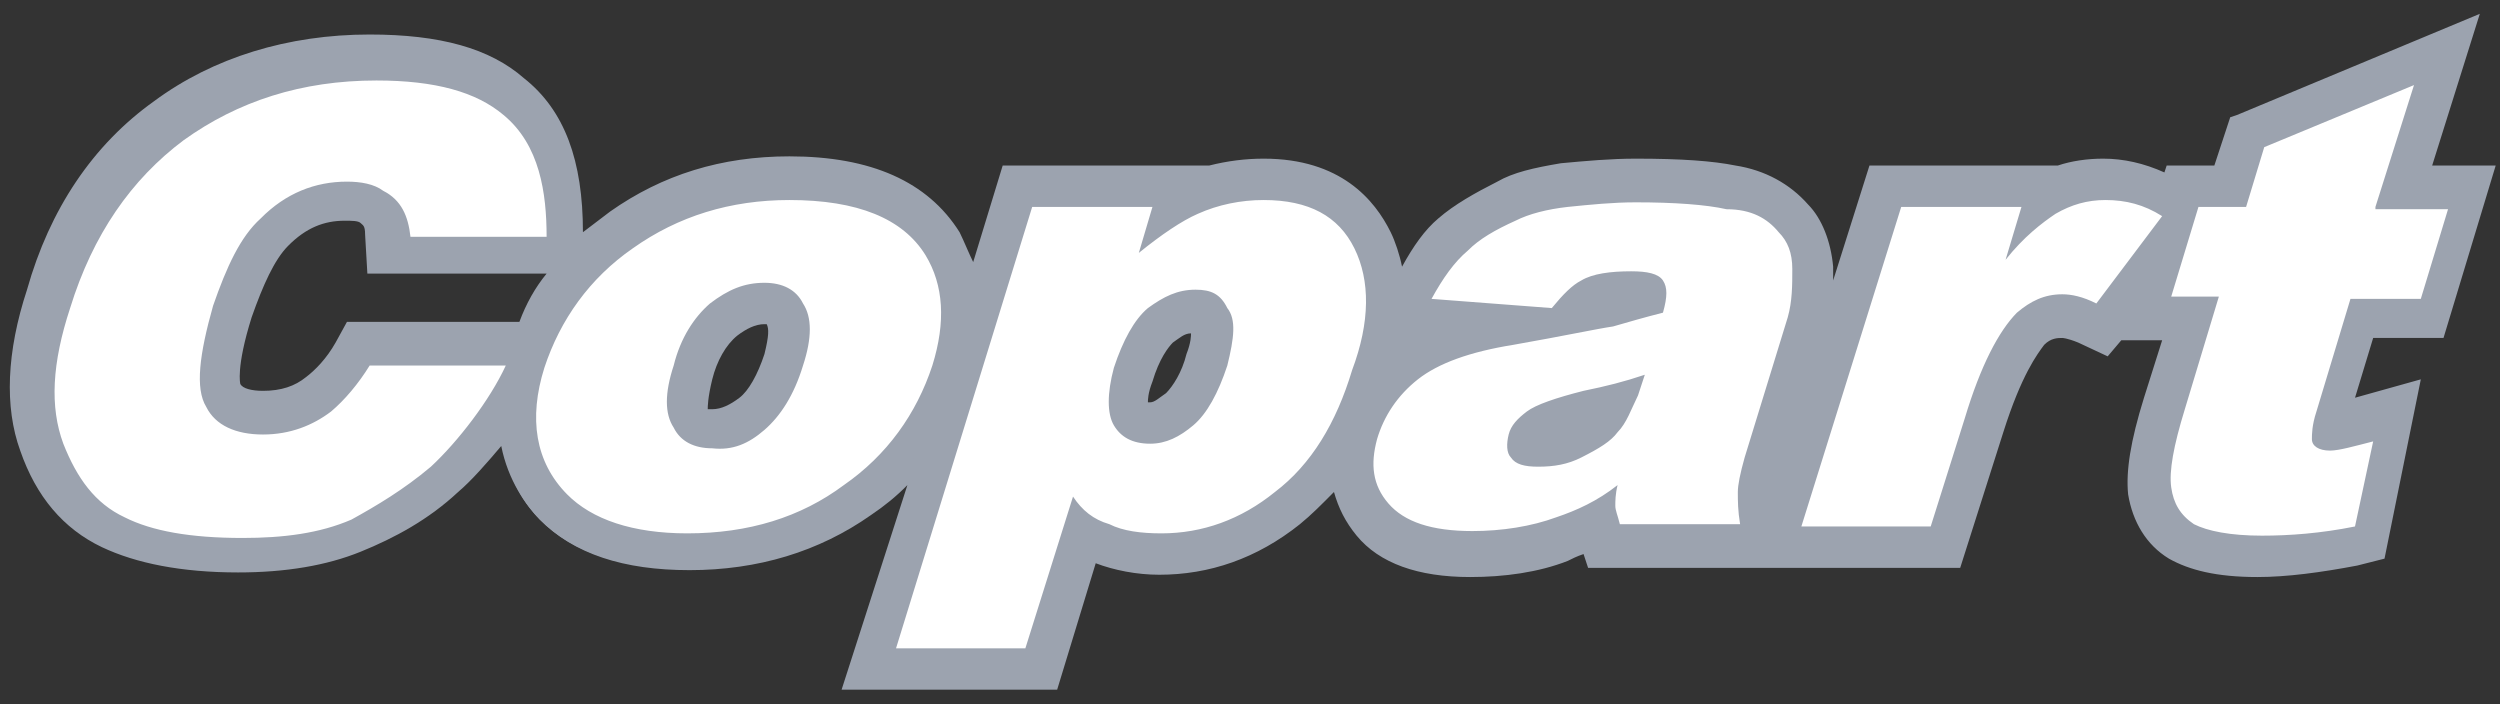 <svg width="174" height="49" viewBox="0 0 174 49" fill="none" xmlns="http://www.w3.org/2000/svg">
<rect x="0" y="0" width="174" height="49" fill="#333333" stroke="none"/>
<g clip-path="url(#clip0_462_3727)">
<path fill-rule="evenodd" clip-rule="evenodd" d="M23.358 23.842C22.727 24.962 21.937 25.762 21.305 26.242C20.516 26.882 19.568 27.202 18.305 27.202C17.515 27.202 16.883 27.042 16.726 26.722C16.726 26.722 16.41 25.602 17.515 22.082C18.305 19.842 19.094 18.082 20.042 17.122C21.305 15.842 22.569 15.362 23.99 15.362C24.464 15.362 24.938 15.362 25.095 15.522C25.253 15.682 25.411 15.682 25.411 16.322L25.569 19.042H38.045C37.255 20.002 36.624 21.122 36.15 22.402H24.148L23.358 23.842ZM53.206 24.642C52.732 26.082 52.1 27.202 51.468 27.682C50.837 28.162 50.205 28.482 49.573 28.482C49.415 28.482 49.415 28.482 49.258 28.482C49.258 28.322 49.258 27.682 49.573 26.402C49.889 25.122 50.521 24.002 51.31 23.362C51.942 22.882 52.574 22.562 53.206 22.562C53.363 22.562 53.363 22.562 53.363 22.562C53.521 22.882 53.521 23.362 53.206 24.642ZM82.579 24.642C82.263 25.922 81.632 26.882 81.158 27.362C80.684 27.682 80.368 28.002 80.052 28.002C80.052 28.002 80.052 28.002 79.894 28.002C79.894 27.842 79.894 27.362 80.21 26.562C80.684 24.962 81.316 24.162 81.632 23.842C82.105 23.522 82.421 23.202 82.895 23.202C82.895 23.362 82.895 23.842 82.579 24.642ZM169.278 11.522L172.595 0.962L155.697 8.002L155.223 8.162L154.118 11.522H150.801L150.643 12.002C149.222 11.362 147.801 11.042 146.38 11.042C145.274 11.042 144.169 11.202 143.221 11.522H130.114L127.587 19.522C127.587 19.202 127.587 18.882 127.587 18.562C127.429 16.802 126.797 15.202 125.85 14.242C124.586 12.802 122.849 11.842 120.796 11.522C119.217 11.202 117.006 11.042 113.848 11.042C112.11 11.042 110.373 11.202 108.636 11.362C106.741 11.682 105.32 12.002 104.214 12.642C102.635 13.442 101.214 14.242 100.108 15.202C99.161 16.002 98.371 17.122 97.582 18.562C97.424 17.762 97.108 16.802 96.792 16.162C95.687 13.922 93.318 11.042 87.948 11.042C86.685 11.042 85.422 11.202 84.158 11.522H69.787L67.734 18.242C67.418 17.602 67.103 16.802 66.787 16.162C64.576 12.642 60.628 10.882 54.943 10.882C50.205 10.882 46.099 12.162 42.467 14.722C41.835 15.202 41.203 15.682 40.572 16.162C40.572 11.202 39.308 7.682 36.466 5.442C34.097 3.362 30.623 2.402 25.727 2.402C20.042 2.402 14.831 4.002 10.725 7.042C6.461 10.082 3.46 14.562 1.881 20.162C0.46 24.482 0.302 28.322 1.407 31.362C2.513 34.562 4.408 36.802 7.092 38.082C9.461 39.202 12.62 39.842 16.568 39.842C19.884 39.842 22.727 39.362 25.095 38.402C27.464 37.442 29.833 36.162 31.886 34.242C32.834 33.442 33.939 32.162 34.887 31.042C35.36 33.442 36.624 35.202 37.571 36.162C39.94 38.562 43.414 39.682 47.994 39.682C52.732 39.682 56.996 38.402 60.628 35.842C61.575 35.202 62.365 34.562 63.155 33.762L58.575 48.002H73.578L76.262 39.202C77.525 39.682 79.105 40.002 80.684 40.002C84.158 40.002 87.475 38.882 90.475 36.482C91.265 35.842 92.054 35.042 92.844 34.242C93.16 35.362 93.634 36.322 94.423 37.282C96.002 39.202 98.687 40.162 102.319 40.162C104.688 40.162 107.057 39.842 109.11 39.042C109.426 38.882 109.742 38.722 110.215 38.562L110.531 39.522H136.43L139.431 30.082C140.694 26.082 141.8 24.642 142.274 24.002C142.747 23.522 143.221 23.522 143.537 23.522C143.537 23.522 143.853 23.522 144.642 23.842L146.695 24.802L147.643 23.682H150.486L149.222 27.682C148.275 30.722 147.959 32.802 148.117 34.402C148.433 36.322 149.38 37.922 150.959 38.882C152.381 39.682 154.276 40.162 157.118 40.162C159.171 40.162 161.54 39.842 164.067 39.362L165.33 39.042L165.962 38.882L168.489 26.402L163.909 27.682L165.172 23.522H170.068L173.7 11.522H169.278Z" fill="#9CA3AF"/>
<path fill-rule="evenodd" clip-rule="evenodd" d="M24.621 23.201L23.99 24.161C23.2 25.281 22.568 26.241 21.779 26.721C20.831 27.521 19.726 27.841 18.305 27.841C17.199 27.841 16.409 27.521 16.094 27.041C15.936 26.881 15.62 25.761 16.725 21.761C17.515 19.361 18.462 17.601 19.41 16.481C20.673 15.201 22.253 14.561 23.99 14.561C24.621 14.561 25.095 14.721 25.569 14.881C26.043 15.201 26.201 15.521 26.358 16.321L26.516 18.241H39.624C38.361 19.681 37.255 21.281 36.465 23.041H24.621V23.201ZM53.837 24.801C53.363 26.401 52.731 27.681 51.942 28.321C51.152 28.961 50.363 29.281 49.573 29.281C48.941 29.281 48.783 28.961 48.626 28.801C48.626 28.801 48.31 28.161 48.941 26.081C49.415 24.641 50.047 23.521 50.836 22.721C51.626 22.081 52.416 21.761 53.205 21.761C53.837 21.761 53.995 21.921 53.995 22.081C54.153 22.401 54.469 22.881 53.837 24.801ZM79.578 26.241C80.052 24.801 80.684 23.681 81.315 23.201C81.947 22.721 82.579 22.401 83.21 22.401C83.526 22.401 83.526 22.401 83.684 22.561C83.684 22.721 83.842 23.361 83.368 24.801C82.895 26.241 82.421 27.361 81.631 28.001C81 28.481 80.526 28.801 80.052 28.801C79.42 28.801 79.262 28.641 79.262 28.481C79.262 28.321 78.947 27.841 79.578 26.241ZM96.476 25.761C96.792 24.641 96.95 23.521 97.108 22.561L101.056 23.041C99.634 23.521 98.371 24.161 97.424 24.961C97.108 25.121 96.792 25.441 96.476 25.761ZM169.91 22.721L173.068 12.321H168.173L171.331 2.241L155.855 8.641L154.749 12.161H151.433L151.275 12.961C149.696 12.161 148.116 11.681 146.537 11.681C145.432 11.681 144.484 11.841 143.537 12.161H130.745L123.165 36.801V36.321C123.007 35.361 123.007 34.721 123.007 34.561C123.007 34.241 123.165 33.761 123.481 32.641L126.481 22.881C126.955 21.601 127.113 20.321 126.955 18.721C126.797 17.121 126.323 15.681 125.376 14.881C124.27 13.601 122.691 12.801 120.638 12.481C119.059 12.161 116.848 12.001 113.847 12.001C112.11 12.001 110.373 12.161 108.794 12.321C106.899 12.641 105.635 12.961 104.53 13.441C102.951 14.081 101.687 14.881 100.74 15.841C99.634 16.801 98.687 18.081 97.897 19.841L97.108 21.281C97.108 19.521 96.792 17.921 96.16 16.641C95.213 14.561 93.002 12.001 87.948 12.001C86.211 12.001 84.632 12.321 82.895 12.961L83.052 12.481H70.261L67.418 21.601C67.418 19.841 66.945 18.241 65.997 16.801C63.944 13.601 60.154 12.001 54.785 12.001C50.205 12.001 46.257 13.281 42.782 15.681C41.677 16.481 40.572 17.441 39.782 18.401V16.481C39.782 11.841 38.519 8.481 35.992 6.401C33.781 4.481 30.465 3.521 25.727 3.521C20.2 3.521 15.146 5.121 11.04 8.001C6.934 11.041 4.092 15.361 2.354 20.801C1.091 24.961 0.933 28.641 1.881 31.521C2.986 34.561 4.723 36.641 7.092 37.761C9.303 38.881 12.461 39.521 16.252 39.521C19.41 39.521 22.253 39.041 24.463 38.241C26.832 37.441 29.043 36.001 30.938 34.241C32.202 32.961 33.781 31.361 34.886 29.601C35.044 32.801 36.308 34.881 37.571 36.161C39.782 38.401 43.098 39.521 47.362 39.521C51.942 39.521 56.048 38.241 59.522 35.841C61.417 34.401 62.996 32.801 64.26 31.041L59.206 47.521H72.63L75.472 38.401C75.63 38.561 75.788 38.561 75.946 38.721C77.209 39.361 78.789 39.681 80.368 39.681C83.684 39.681 86.843 38.561 89.685 36.321C90.949 35.361 92.054 34.081 93.16 32.641C93.002 34.721 93.949 36.161 94.739 37.121C96.318 38.881 98.687 39.681 102.161 39.681C104.53 39.681 106.741 39.361 108.636 38.561C109.268 38.401 109.741 38.081 110.373 37.761L110.847 39.041H135.956L138.641 30.081C139.904 26.241 141.01 24.481 141.8 23.681C142.431 23.201 142.905 22.881 143.537 22.881C143.695 22.881 144.168 22.881 144.958 23.361L146.379 24.001L147.169 23.041H151.433L149.854 28.001C148.906 30.881 148.59 32.961 148.906 34.401C149.222 36.161 150.012 37.601 151.433 38.401C152.696 39.201 154.591 39.521 157.276 39.521C159.329 39.521 161.54 39.201 164.067 38.721L165.488 38.401L167.699 27.681L164.382 28.641C163.909 28.801 163.435 28.961 163.119 28.961L165.014 22.881H169.91V22.721Z" fill="#9CA3AF"/>
<path fill-rule="evenodd" clip-rule="evenodd" d="M29.99 32.482C31.885 30.722 34.096 27.842 35.202 25.442H25.727C24.937 26.722 23.989 27.842 23.042 28.642C21.778 29.602 20.199 30.242 18.304 30.242C16.409 30.242 14.988 29.602 14.356 28.322C13.566 27.042 13.882 24.642 14.83 21.282C15.777 18.562 16.725 16.482 18.146 15.202C19.883 13.442 21.936 12.642 24.147 12.642C25.095 12.642 26.042 12.802 26.674 13.282C27.937 13.922 28.411 15.042 28.569 16.482H38.044C38.044 13.442 37.571 10.082 35.044 8.002C33.149 6.402 30.306 5.602 26.2 5.602C20.989 5.602 16.567 7.042 12.777 9.762C9.145 12.482 6.46 16.322 4.881 21.442C3.617 25.282 3.459 28.322 4.407 30.882C5.355 33.282 6.618 35.042 8.671 36.002C10.566 36.962 13.251 37.442 16.883 37.442C19.726 37.442 22.252 37.122 24.463 36.162C26.2 35.202 28.095 34.082 29.99 32.482ZM53.205 29.922C54.31 28.962 55.258 27.522 55.89 25.442C56.521 23.522 56.521 22.082 55.89 21.122C55.416 20.162 54.468 19.682 53.205 19.682C51.784 19.682 50.678 20.162 49.415 21.122C48.309 22.082 47.362 23.522 46.888 25.442C46.256 27.362 46.256 28.802 46.888 29.762C47.362 30.722 48.309 31.202 49.573 31.202C50.994 31.362 52.099 30.882 53.205 29.922ZM54.942 13.922C59.68 13.922 62.838 15.202 64.417 17.762C65.681 19.842 65.839 22.402 64.891 25.442C63.786 28.802 61.733 31.682 58.732 33.762C55.732 36.002 52.099 37.122 47.836 37.122C44.045 37.122 41.203 36.162 39.466 34.402C37.255 32.162 36.781 29.122 37.886 25.602C38.992 22.242 41.045 19.362 44.045 17.282C47.204 15.042 50.836 13.922 54.942 13.922ZM85.421 25.442C84.789 27.362 84 28.802 83.052 29.602C82.105 30.402 81.157 30.882 80.052 30.882C78.788 30.882 77.999 30.402 77.525 29.602C77.051 28.802 77.051 27.362 77.525 25.602C78.157 23.682 78.946 22.242 79.894 21.442C80.999 20.642 81.947 20.162 83.21 20.162C84.316 20.162 84.947 20.482 85.421 21.442C86.053 22.242 85.895 23.522 85.421 25.442ZM94.265 17.282C93.159 15.042 91.106 13.922 87.948 13.922C86.369 13.922 84.789 14.242 83.368 14.882C82.263 15.362 80.841 16.322 79.262 17.602L80.21 14.402H71.84L62.364 45.122H71.366L74.682 34.562C75.314 35.522 76.104 36.162 77.209 36.482C78.157 36.962 79.42 37.122 80.841 37.122C83.684 37.122 86.369 36.162 88.737 34.242C91.264 32.322 93.001 29.442 94.107 25.762C95.37 22.402 95.37 19.522 94.265 17.282ZM112.584 30.082C113.215 29.442 113.531 28.482 114.005 27.522L114.479 26.082C113.057 26.562 111.794 26.882 110.215 27.202C108.32 27.682 106.898 28.162 106.267 28.642C105.635 29.122 105.161 29.602 105.003 30.242C104.845 30.882 104.845 31.522 105.161 31.842C105.477 32.322 106.109 32.482 107.056 32.482C108.162 32.482 109.109 32.322 110.057 31.842C111.32 31.202 112.11 30.722 112.584 30.082ZM123.796 16.162C124.428 16.802 124.744 17.602 124.744 18.722C124.744 19.842 124.744 20.962 124.428 22.082L121.427 31.842C121.111 32.962 120.953 33.762 120.953 34.242C120.953 34.882 120.953 35.522 121.111 36.482H112.742C112.584 35.842 112.426 35.522 112.426 35.202C112.426 34.882 112.426 34.402 112.584 33.762C111.162 34.882 109.741 35.522 108.32 36.002C106.583 36.642 104.53 36.962 102.477 36.962C99.634 36.962 97.739 36.322 96.633 35.042C95.528 33.762 95.37 32.322 95.844 30.562C96.318 28.962 97.265 27.522 98.686 26.402C100.108 25.282 102.319 24.482 105.319 24.002C108.951 23.362 111.162 22.882 112.268 22.722C113.373 22.402 114.479 22.082 115.742 21.762C116.058 20.642 116.058 20.002 115.742 19.522C115.426 19.042 114.637 18.882 113.531 18.882C112.11 18.882 110.846 19.042 110.057 19.522C109.425 19.842 108.794 20.482 108.004 21.442L99.634 20.802C100.424 19.362 101.213 18.242 102.161 17.442C102.95 16.642 104.056 16.002 105.477 15.362C106.425 14.882 107.688 14.562 109.109 14.402C110.689 14.242 112.268 14.082 113.847 14.082C116.532 14.082 118.743 14.242 120.164 14.562C121.901 14.562 123.006 15.202 123.796 16.162ZM132.324 14.402H140.694L139.588 18.082C140.852 16.482 142.115 15.522 143.063 14.882C144.168 14.242 145.273 13.922 146.537 13.922C147.958 13.922 149.222 14.242 150.485 15.042L145.905 21.122C144.958 20.642 144.168 20.482 143.536 20.482C142.273 20.482 141.325 20.962 140.378 21.762C139.115 23.042 137.851 25.442 136.746 29.122L134.377 36.642H125.375L132.324 14.402ZM165.33 14.402L168.014 5.922L157.591 10.242L156.328 14.402H153.012L151.117 20.642H154.433L152.064 28.482C151.275 31.042 150.959 32.802 151.117 33.922C151.275 35.042 151.748 35.842 152.696 36.482C153.643 36.962 155.223 37.282 157.434 37.282C159.329 37.282 161.539 37.122 163.908 36.642L165.172 30.722C163.908 31.042 162.803 31.362 162.171 31.362C161.382 31.362 160.908 31.042 160.908 30.562C160.908 30.242 160.908 29.602 161.224 28.642L163.592 20.802H168.488L170.383 14.562H165.33V14.402Z" fill="white"/>
</g>
<defs>
<clipPath id="clip0_462_3727">
<rect width="173.714" height="48" fill="white" transform="translate(0.144 0.002)"/>
</clipPath>
</defs>
</svg>
